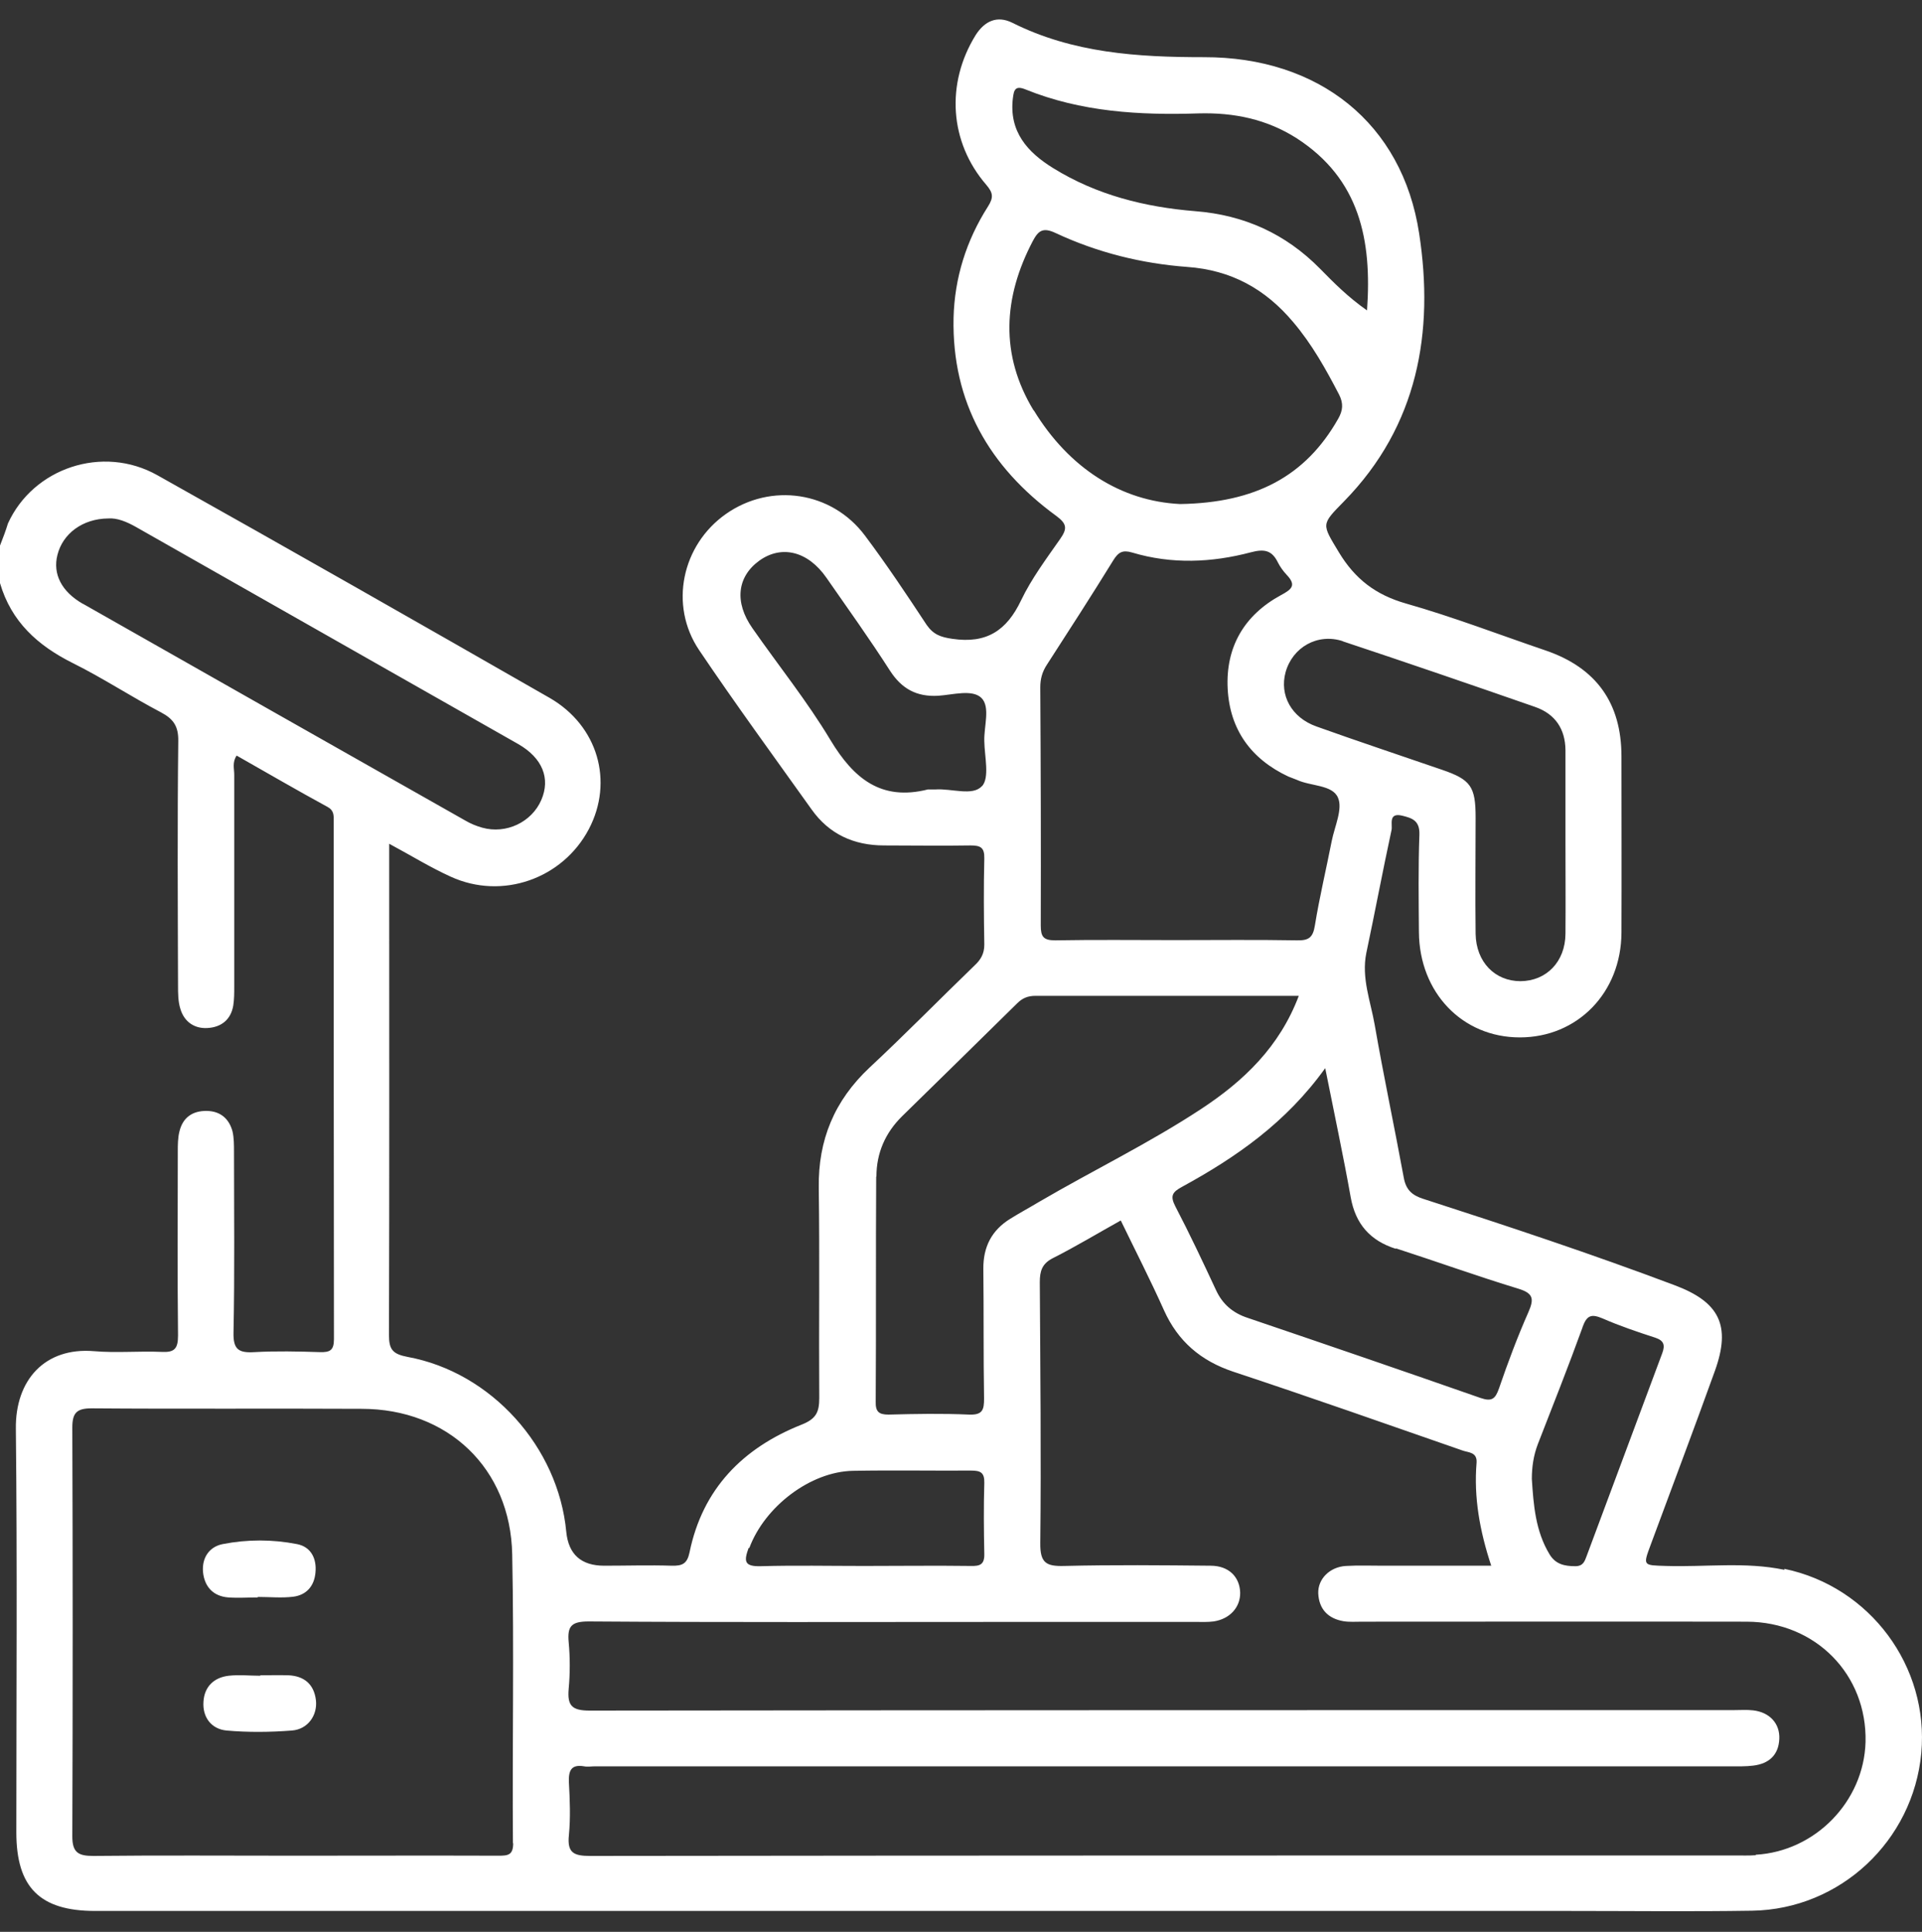 <svg xmlns="http://www.w3.org/2000/svg" id="Camada_1" data-name="Camada 1" viewBox="0 0 80 80.41"><rect x="0" y="0" width="80" height="80.41" fill="#333333" stroke="none"/><defs><style>      .cls-1 {        fill: #fff;        stroke-width: 0px;      }    </style></defs><g id="Academias"><path class="cls-1" d="M74.27,65.34c-1.62-.34-3.27-.11-4.91-.16-.98-.03-.98,0-.65-.89.89-2.41,1.8-4.81,2.67-7.23.68-1.89.19-2.87-1.69-3.57-3.45-1.3-6.95-2.46-10.45-3.59-.47-.15-.72-.38-.81-.88-.39-2.12-.84-4.23-1.21-6.36-.17-.98-.56-1.95-.35-2.99.36-1.7.68-3.41,1.05-5.12.05-.22-.15-.74.44-.6.41.1.74.2.72.79-.05,1.35-.03,2.71-.02,4.06.02,2.52,1.81,4.38,4.2,4.38,2.4,0,4.22-1.86,4.23-4.36.01-2.45,0-4.89,0-7.34,0-2.22-1.05-3.68-3.14-4.4-1.94-.66-3.86-1.4-5.83-1.96-1.26-.36-2.12-1.02-2.79-2.13-.72-1.2-.75-1.14.22-2.13,3.07-3.14,3.75-7.04,3.12-11.14-.7-4.6-4.19-7.35-8.96-7.34-2.76,0-5.45-.17-7.97-1.43-.64-.32-1.16-.07-1.53.51-1.25,2.02-1.09,4.46.44,6.23.29.34.31.53.07.91-.9,1.41-1.39,2.97-1.43,4.64-.07,3.5,1.49,6.2,4.27,8.23.45.33.47.53.17.96-.58.83-1.2,1.66-1.63,2.56-.6,1.26-1.44,1.81-2.86,1.6-.49-.07-.79-.18-1.07-.58-.83-1.26-1.67-2.52-2.57-3.72-1.38-1.84-3.91-2.21-5.78-.9-1.84,1.29-2.38,3.8-1.12,5.67,1.51,2.24,3.11,4.43,4.68,6.63.73,1.03,1.76,1.5,3.02,1.5,1.2,0,2.4.02,3.59,0,.42,0,.59.08.58.54-.03,1.2-.02,2.4,0,3.59,0,.38-.15.63-.41.87-1.46,1.41-2.88,2.86-4.37,4.25-1.46,1.37-2.14,3.01-2.11,5,.04,2.92,0,5.83.02,8.75,0,.59-.13.87-.74,1.11-2.44.97-4.12,2.67-4.66,5.32-.1.47-.3.56-.74.55-.94-.03-1.87,0-2.81,0q-1.44,0-1.58-1.41c-.33-3.53-3.12-6.64-6.6-7.28-.63-.12-.78-.31-.78-.92.02-6.56.01-13.12.01-19.68v-.76c.93.5,1.72.99,2.56,1.37,2.14.98,4.66.09,5.75-1.98,1.04-1.98.38-4.3-1.63-5.46-5.43-3.11-10.87-6.21-16.33-9.27-2.28-1.28-5.17-.3-6.22,2.01C.24,22.09.12,22.4,0,22.71v1.56c.47,1.61,1.57,2.6,3.03,3.33,1.25.62,2.43,1.4,3.67,2.05.53.28.73.59.72,1.2-.04,3.38-.02,6.77-.01,10.15,0,.34,0,.69.1,1,.16.53.58.82,1.12.79.57-.03.98-.34,1.08-.94.04-.26.04-.52.04-.78,0-2.94,0-5.88,0-8.83,0-.24-.09-.51.1-.79,1.27.72,2.52,1.45,3.79,2.14.27.15.25.36.25.59,0,7.19,0,14.37.01,21.56,0,.47-.17.55-.58.54-.91-.03-1.83-.05-2.73,0-.66.04-.89-.11-.87-.83.05-2.5.02-5,.02-7.5,0-.29,0-.58-.06-.85-.14-.53-.5-.85-1.07-.86-.59-.01-1,.27-1.14.85-.07.27-.07.57-.07.85,0,2.55-.02,5.1.01,7.65,0,.55-.15.71-.69.68-.94-.04-1.88.05-2.81-.03-2.04-.17-3.28,1.2-3.25,3.24.06,5.6.02,11.2.02,16.79,0,2.29.98,3.27,3.28,3.27,20.44,0,40.88,0,61.32,0,2.55,0,5.1.03,7.65-.01,3.67-.06,6.7-2.91,7.04-6.56.33-3.6-2.13-6.93-5.7-7.67ZM3.46,25.14c-.9-.51-1.27-1.25-1.07-2.04.22-.89,1.05-1.51,2.11-1.52.38-.03.78.14,1.17.36,5.3,3.01,10.6,6.02,15.9,9.03,1.01.58,1.35,1.43.96,2.33-.4.92-1.46,1.43-2.46,1.15-.25-.07-.49-.17-.71-.3-5.3-3-10.61-6.01-15.91-9.02ZM21.36,76.72c0,.5-.22.52-.61.52-2.84-.01-5.67,0-8.51,0-2.78,0-5.57-.02-8.35.01-.62,0-.88-.13-.88-.81.02-5.67.02-11.35,0-17.02,0-.61.18-.8.8-.8,3.75.03,7.49,0,11.24.02,3.59,0,6.2,2.47,6.27,6.06.08,4.01,0,8.01.03,12.02ZM65.87,55.24c.18-.5.37-.56.84-.36.71.31,1.45.56,2.19.8.36.12.41.31.29.64-1.05,2.82-2.1,5.63-3.15,8.45-.08.21-.14.42-.47.42-.45,0-.82-.08-1.07-.49-.59-.97-.67-2.06-.74-3.14,0-.5.07-.98.25-1.45.63-1.62,1.27-3.23,1.86-4.86ZM58.1,51.96c1.7.55,3.39,1.16,5.1,1.68.62.19.66.42.42.97-.46,1.04-.86,2.11-1.23,3.19-.15.42-.29.55-.76.39-3.23-1.13-6.47-2.24-9.71-3.34-.6-.2-1.03-.56-1.3-1.14-.55-1.18-1.1-2.35-1.7-3.5-.22-.43-.13-.59.28-.81,2.25-1.23,4.33-2.67,5.96-4.94.38,1.91.75,3.63,1.06,5.37.2,1.12.81,1.81,1.88,2.15ZM55.88,26.69c2.68.89,5.36,1.81,8.03,2.74.82.29,1.24.91,1.25,1.79,0,1.3,0,2.6,0,3.9,0,1.25.01,2.5,0,3.75-.01,1.16-.79,1.96-1.87,1.97-1.07,0-1.85-.8-1.87-1.97-.02-1.61,0-3.23,0-4.84,0-1.29-.2-1.58-1.4-1.99-1.74-.6-3.49-1.18-5.22-1.8-1.05-.37-1.55-1.31-1.29-2.26.29-1.04,1.33-1.64,2.39-1.29ZM42.16,4.09c.04-.35.1-.54.52-.37,2.32.94,4.75,1.08,7.21,1,1.47-.04,2.84.24,4.09,1.04,2.61,1.69,3.13,4.22,2.92,7.16-.8-.56-1.38-1.15-1.96-1.74-1.42-1.44-3.14-2.23-5.19-2.39-2.09-.17-4.1-.67-5.91-1.79-1.07-.66-1.85-1.52-1.68-2.92ZM43.02,17.08c-1.4-2.31-1.27-4.69-.03-7.05.23-.43.42-.58.95-.33,1.73.81,3.58,1.27,5.47,1.41,1.84.13,3.26.92,4.42,2.3.78.92,1.36,1.96,1.91,3.02.18.36.16.65-.04,1-1.36,2.4-3.45,3.5-6.58,3.55-2.46-.12-4.62-1.49-6.09-3.9ZM43.58,27.66c.93-1.44,1.86-2.88,2.76-4.34.21-.34.39-.44.79-.32,1.64.49,3.3.42,4.93-.01.56-.15.88-.09,1.13.42.09.18.22.36.36.51.41.43.24.6-.23.85-1.53.83-2.31,2.16-2.22,3.9.09,1.7.97,2.92,2.52,3.65.12.05.24.09.36.14.58.27,1.48.2,1.71.74.21.47-.14,1.2-.26,1.81-.23,1.17-.51,2.34-.7,3.51-.08.5-.25.63-.74.62-1.69-.03-3.38-.01-5.07-.01s-3.33-.02-5,.01c-.49,0-.6-.15-.6-.62.01-3.3,0-6.61-.02-9.91,0-.35.08-.65.28-.95ZM40.87,32.72c-.38.43-1.27.09-1.94.14-.1,0-.21,0-.31,0-1.95.49-3.09-.46-4.05-2.05-.97-1.62-2.17-3.11-3.25-4.66-.76-1.08-.64-2.14.28-2.81.93-.67,2.03-.4,2.8.71.89,1.28,1.8,2.55,2.64,3.86.49.76,1.11,1.1,2.01,1.05.61-.04,1.42-.28,1.8.09.38.38.1,1.18.12,1.8.01.65.23,1.52-.1,1.88ZM36.48,48.97c0-.98.37-1.82,1.07-2.51,1.6-1.57,3.2-3.13,4.79-4.7.22-.22.45-.31.76-.31,3.62,0,7.23,0,10.96,0-.8,2.12-2.29,3.54-4.05,4.7-2.17,1.43-4.51,2.56-6.75,3.87-.4.24-.81.46-1.21.71-.78.48-1.13,1.18-1.12,2.09.02,1.8,0,3.59.03,5.39,0,.47-.06.69-.62.67-1.12-.05-2.24-.03-3.36,0-.41,0-.54-.13-.53-.54.02-3.12,0-6.24.02-9.37ZM31.19,64.43c.64-1.72,2.54-3.18,4.32-3.21,1.64-.03,3.28,0,4.91-.01.39,0,.56.08.55.51-.03.99-.02,1.98,0,2.96.01.44-.18.51-.56.5-1.48-.02-2.96,0-4.45,0-1.43,0-2.86-.03-4.29.01-.7.02-.71-.21-.51-.76ZM73.08,77.22c-.29.02-.57.01-.86.01-15.88,0-31.77,0-47.65.02-.68,0-.97-.12-.89-.87.07-.72.04-1.46,0-2.19-.02-.49.09-.76.63-.67.15.03.31,0,.47,0,15.75,0,31.51,0,47.26,0,.31,0,.63.01.94-.03.65-.08,1.05-.44,1.08-1.11.03-.64-.4-1.11-1.09-1.19-.26-.03-.52-.01-.78-.01-15.88,0-31.77,0-47.65.02-.74,0-.93-.21-.87-.9.06-.65.06-1.31,0-1.95-.06-.66.11-.86.83-.86,5.7.04,11.4.02,17.11.02,2.73,0,5.47,0,8.2,0,.23,0,.47.01.7-.02.68-.1,1.12-.59,1.11-1.2-.02-.66-.48-1.12-1.23-1.12-2.03-.02-4.06-.04-6.09.01-.75.02-1.01-.12-1-.95.04-3.62,0-7.24-.02-10.86,0-.46.09-.77.54-1,.95-.48,1.86-1.03,2.83-1.57.61,1.26,1.24,2.49,1.8,3.74.58,1.29,1.53,2.1,2.87,2.55,3.2,1.06,6.38,2.18,9.57,3.29.23.08.6.06.57.5-.12,1.44.13,2.84.61,4.29-1.54,0-3.02,0-4.49,0-.52,0-1.04-.02-1.56.01-.67.04-1.17.54-1.15,1.14.03.66.41,1.05,1.05,1.16.25.04.52.02.78.02,5.34,0,10.68-.01,16.01,0,2.87.01,5.01,2.21,4.94,5.01-.07,2.47-2.09,4.55-4.57,4.69Z"></path><path class="cls-1" d="M10.83,69.73c.39,0,.78-.01,1.17,0,.66.03,1.07.37,1.15,1.04.07.63-.34,1.21-1,1.26-.9.07-1.82.08-2.72,0-.63-.06-1.01-.55-.96-1.21.04-.62.44-1,1.05-1.07.44-.05.88,0,1.32,0,0,0,0,0,0,0Z"></path><path class="cls-1" d="M10.75,66.49c-.42,0-.83.03-1.25,0-.63-.05-.99-.45-1.05-1.06-.05-.59.26-1.05.82-1.16,1.02-.2,2.07-.2,3.09,0,.58.11.83.6.77,1.19-.05.56-.38.93-.92,1-.48.06-.98.01-1.48.01,0,0,0,.01,0,.02Z"></path></g></svg>